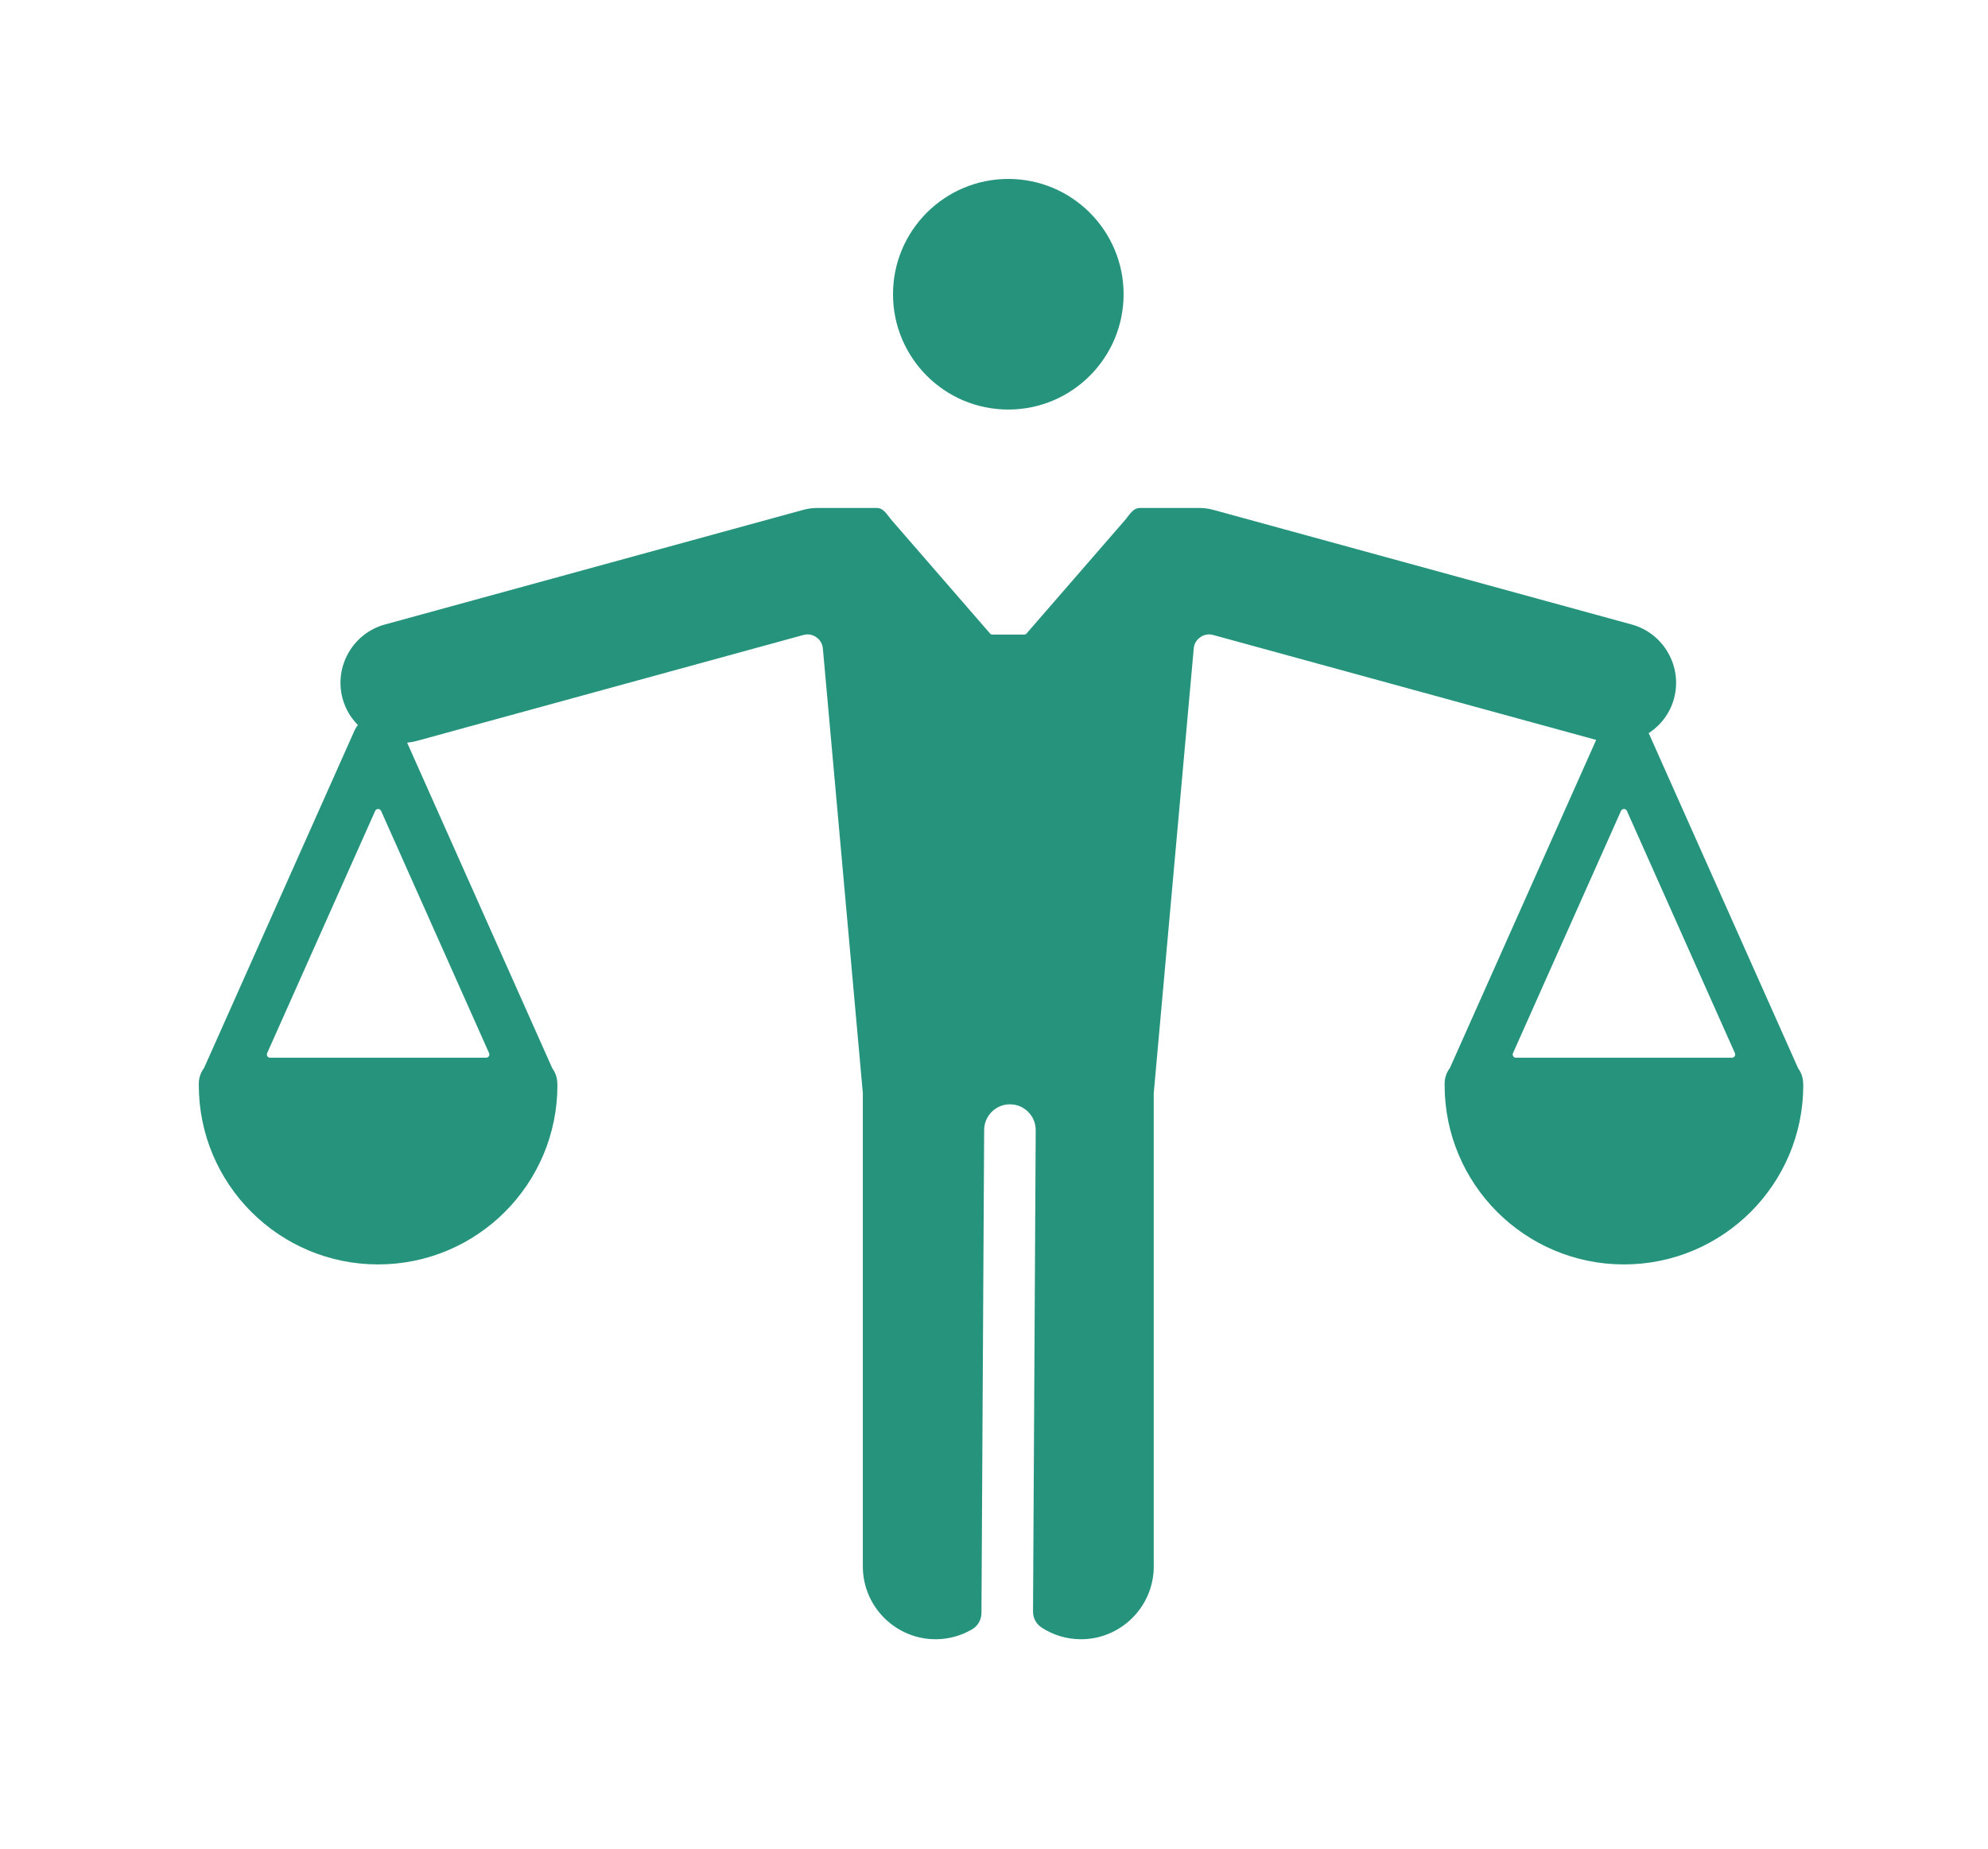 <?xml version="1.0" encoding="UTF-8"?>
<svg xmlns="http://www.w3.org/2000/svg" width="100" height="93" viewBox="0 0 100 93" fill="none">
  <path fill-rule="evenodd" clip-rule="evenodd" d="M90.702 54.514L90.702 54.487C90.698 54.212 90.61 53.958 90.461 53.75C90.454 53.74 90.45 53.732 90.445 53.722L82.933 36.875C83.534 36.483 84.001 35.883 84.204 35.141C84.645 33.531 83.689 31.852 82.079 31.411L61.046 25.648C60.793 25.579 60.569 25.549 60.306 25.549H57.35C56.98 25.549 56.832 25.881 56.589 26.16L51.639 31.861C51.607 31.898 51.565 31.917 51.516 31.917H49.922C49.873 31.917 49.831 31.898 49.799 31.861L44.849 26.16C44.607 25.881 44.459 25.549 44.089 25.549H41.133C40.87 25.549 40.645 25.579 40.392 25.648L19.36 31.411C17.749 31.852 16.793 33.531 17.234 35.141C17.376 35.659 17.647 36.108 18.001 36.466C17.936 36.548 17.88 36.638 17.835 36.738L10.272 53.7C10.267 53.711 10.262 53.72 10.255 53.73C10.097 53.944 10.003 54.207 10.001 54.493C10.001 54.497 10.001 54.501 10.001 54.505C10 54.508 10 54.528 10 54.577C10 57.068 11.01 59.323 12.642 60.955C14.274 62.587 16.529 63.597 19.02 63.597C21.511 63.597 23.766 62.587 25.398 60.955C27.03 59.323 28.04 57.068 28.04 54.577C28.04 54.374 28.038 54.676 28.035 54.512L28.034 54.487C28.031 54.212 27.942 53.958 27.794 53.75C27.787 53.74 27.782 53.732 27.777 53.722L20.48 37.355C20.641 37.338 20.803 37.311 20.964 37.267L40.41 31.939C40.64 31.876 40.864 31.914 41.06 32.05C41.256 32.186 41.37 32.382 41.392 32.62L43.401 54.965C43.402 54.97 43.402 54.974 43.402 54.98V78.792C43.402 80.804 45.048 82.45 47.061 82.45C47.722 82.45 48.345 82.272 48.882 81.961C49.19 81.783 49.367 81.478 49.369 81.122L49.505 56.836C49.508 56.12 50.091 55.541 50.807 55.544C51.523 55.547 52.101 56.13 52.098 56.846L51.963 81.046C51.961 81.39 52.122 81.687 52.412 81.873C52.981 82.238 53.655 82.45 54.378 82.45C56.39 82.45 58.036 80.804 58.036 78.792V54.98C58.036 54.974 58.036 54.97 58.037 54.965L60.047 32.62C60.068 32.382 60.182 32.186 60.378 32.05C60.574 31.914 60.798 31.876 61.028 31.939L80.29 37.216L72.94 53.7C72.935 53.711 72.93 53.72 72.922 53.73C72.764 53.944 72.67 54.207 72.668 54.493C72.668 54.497 72.668 54.501 72.668 54.505C72.668 54.508 72.667 54.528 72.667 54.577C72.667 57.068 73.677 59.323 75.309 60.955C76.942 62.587 79.197 63.597 81.688 63.597C84.178 63.597 86.433 62.587 88.066 60.955C89.698 59.323 90.708 57.068 90.708 54.577C90.708 54.298 90.705 54.685 90.702 54.514ZM24.59 53.126C24.559 53.174 24.51 53.2 24.453 53.2H13.587C13.53 53.2 13.481 53.174 13.45 53.126C13.419 53.079 13.415 53.023 13.438 52.971L18.872 40.786C18.898 40.726 18.954 40.69 19.02 40.69C19.086 40.69 19.142 40.726 19.169 40.786L24.602 52.971C24.625 53.023 24.621 53.079 24.59 53.126ZM87.257 53.126C87.226 53.174 87.178 53.2 87.121 53.2H76.254C76.197 53.2 76.149 53.174 76.118 53.126C76.087 53.079 76.082 53.023 76.106 52.971L81.539 40.786C81.566 40.726 81.622 40.69 81.688 40.69C81.753 40.69 81.809 40.726 81.836 40.786L87.269 52.971C87.293 53.023 87.288 53.079 87.257 53.126ZM44.92 14.799C44.92 11.597 47.516 9 50.719 9C53.922 9 56.519 11.597 56.519 14.799C56.519 18.002 53.922 20.599 50.719 20.599C47.516 20.599 44.92 18.002 44.92 14.799Z" fill="#26947D"></path>
</svg>
